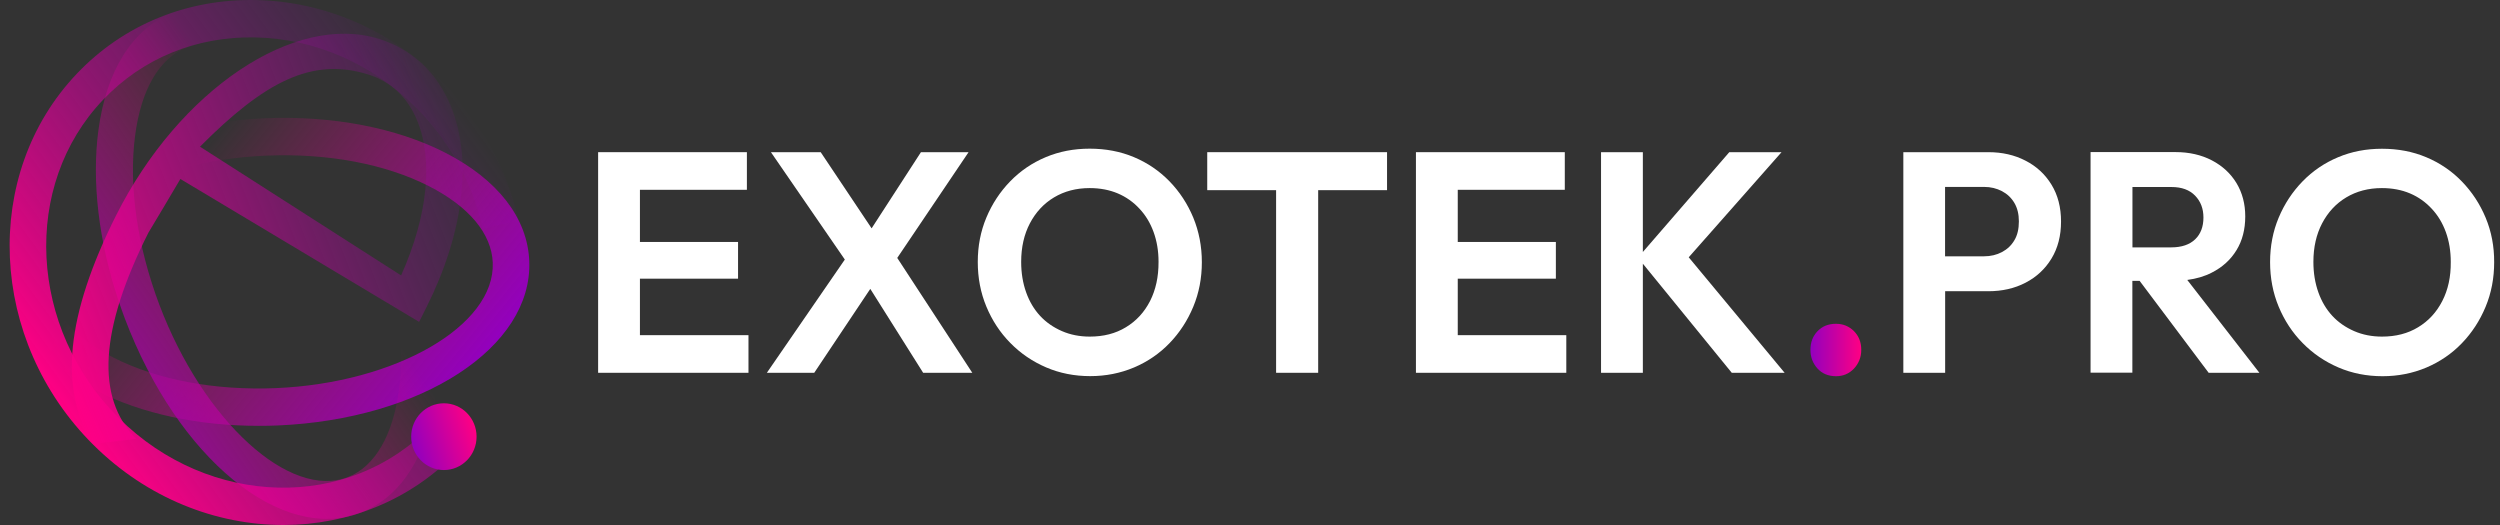 <svg width="200" height="42" viewBox="0 0 200 42" fill="none" xmlns="http://www.w3.org/2000/svg">
<rect x="0" y="0" width="200" height="42" fill="#333333" stroke="none"/>
<path d="M51.194 22.294H59.044V19.357H51.194V15.184H59.751V12.174H51.194H50.31H47.85V29.823H50.31H51.194H59.878V26.813H51.194V22.294Z" fill="white"/>
<path d="M77.486 12.174H73.675L69.729 18.267L65.656 12.174H61.674L67.586 20.764L61.349 29.823H65.139L69.623 23.11L73.852 29.823H77.783L71.78 20.634L77.486 12.174Z" fill="white"/>
<path d="M93.56 14.506C92.746 13.669 91.799 13.026 90.717 12.572C89.635 12.117 88.454 11.893 87.174 11.893C85.908 11.893 84.742 12.117 83.66 12.572C82.578 13.026 81.63 13.669 80.817 14.506C80.004 15.343 79.367 16.311 78.908 17.408C78.448 18.505 78.222 19.689 78.222 20.959C78.222 22.229 78.448 23.42 78.908 24.525C79.367 25.629 80.004 26.604 80.824 27.434C81.644 28.271 82.599 28.921 83.688 29.39C84.777 29.859 85.958 30.09 87.217 30.09C88.461 30.09 89.628 29.859 90.724 29.397C91.813 28.935 92.761 28.285 93.567 27.448C94.373 26.611 95.002 25.644 95.462 24.539C95.922 23.435 96.148 22.244 96.148 20.973C96.148 19.703 95.915 18.512 95.462 17.408C95.009 16.318 94.373 15.343 93.56 14.506ZM92.004 24.084C91.544 24.98 90.901 25.68 90.073 26.178C89.246 26.683 88.284 26.928 87.181 26.928C86.375 26.928 85.633 26.784 84.954 26.488C84.275 26.192 83.688 25.788 83.207 25.268C82.726 24.748 82.352 24.121 82.09 23.384C81.828 22.648 81.694 21.84 81.694 20.952C81.694 19.782 81.927 18.75 82.394 17.862C82.861 16.975 83.504 16.282 84.324 15.791C85.145 15.3 86.092 15.047 87.174 15.047C88.009 15.047 88.758 15.192 89.423 15.473C90.088 15.755 90.668 16.166 91.155 16.693C91.65 17.22 92.025 17.841 92.287 18.563C92.549 19.284 92.683 20.078 92.683 20.945C92.69 22.15 92.457 23.189 92.004 24.084Z" fill="white"/>
<path d="M96.579 15.213H102.088V29.823H105.454V15.213H110.963V12.174H96.579V15.213Z" fill="white"/>
<path d="M116.62 22.294H124.469V19.357H116.62V15.184H125.183V12.174H116.62H115.736H113.275V29.823H115.736H116.62H125.304V26.813H116.62V22.294Z" fill="white"/>
<path d="M142.523 12.174H138.343L131.428 20.158V12.174H128.083V29.823H131.428V21.096L138.541 29.823H142.77L135.098 20.584L142.523 12.174Z" fill="white"/>
<path d="M146.879 25.903C146.271 25.903 145.783 26.098 145.401 26.495C145.026 26.885 144.835 27.383 144.835 27.989C144.835 28.574 145.026 29.072 145.401 29.484C145.776 29.895 146.271 30.097 146.879 30.097C147.452 30.097 147.932 29.895 148.321 29.484C148.703 29.072 148.901 28.574 148.901 27.989C148.901 27.383 148.71 26.892 148.321 26.495C147.932 26.106 147.452 25.903 146.879 25.903Z" fill="url(#paint0_linear_0_191)"/>
<path d="M162.04 12.853C161.163 12.398 160.173 12.174 159.077 12.174H155.612H154.728H152.267V29.823H155.612V23.298H159.077C160.173 23.298 161.163 23.074 162.04 22.619C162.917 22.164 163.61 21.522 164.119 20.685C164.628 19.847 164.883 18.858 164.883 17.725C164.883 16.585 164.628 15.603 164.119 14.773C163.61 13.943 162.917 13.3 162.04 12.853ZM161.156 19.212C160.916 19.624 160.583 19.941 160.159 20.165C159.735 20.389 159.254 20.504 158.731 20.504H155.605V14.953H158.731C159.254 14.953 159.728 15.069 160.159 15.293C160.583 15.517 160.916 15.834 161.156 16.245C161.396 16.657 161.51 17.148 161.51 17.711C161.51 18.31 161.396 18.808 161.156 19.212Z" fill="white"/>
<path d="M176.94 21.811C177.795 21.378 178.453 20.779 178.92 20.013C179.386 19.256 179.62 18.353 179.62 17.314C179.62 16.311 179.386 15.423 178.92 14.65C178.453 13.878 177.795 13.272 176.954 12.831C176.112 12.391 175.136 12.167 174.04 12.167H170.596H169.705H167.245V29.816H170.589V22.468H171.169L176.692 29.823H180.751L174.981 22.395C175.695 22.302 176.353 22.114 176.94 21.811ZM170.589 14.961H173.715C174.535 14.961 175.165 15.192 175.61 15.654C176.056 16.116 176.275 16.693 176.275 17.4C176.275 18.137 176.056 18.721 175.61 19.147C175.165 19.573 174.528 19.79 173.694 19.79H170.596V14.961H170.589Z" fill="white"/>
<path d="M198.854 17.422C198.394 16.318 197.758 15.35 196.945 14.513C196.132 13.676 195.184 13.033 194.102 12.579C193.02 12.124 191.839 11.9 190.559 11.9C189.293 11.9 188.127 12.124 187.045 12.579C185.963 13.033 185.015 13.676 184.202 14.513C183.389 15.35 182.752 16.318 182.293 17.415C181.833 18.512 181.607 19.696 181.607 20.966C181.607 22.237 181.833 23.428 182.293 24.532C182.752 25.636 183.389 26.611 184.209 27.441C185.029 28.278 185.984 28.928 187.073 29.397C188.162 29.866 189.343 30.097 190.602 30.097C191.846 30.097 193.013 29.866 194.109 29.404C195.198 28.942 196.146 28.293 196.952 27.455C197.758 26.618 198.387 25.651 198.847 24.546C199.307 23.442 199.533 22.251 199.533 20.981C199.54 19.718 199.314 18.526 198.854 17.422ZM195.382 24.084C194.922 24.98 194.279 25.68 193.451 26.178C192.624 26.683 191.662 26.928 190.559 26.928C189.753 26.928 189.011 26.784 188.332 26.488C187.653 26.192 187.066 25.788 186.585 25.268C186.104 24.748 185.729 24.12 185.468 23.384C185.206 22.648 185.072 21.84 185.072 20.952C185.072 19.782 185.305 18.75 185.772 17.862C186.239 16.974 186.882 16.282 187.702 15.791C188.523 15.3 189.47 15.047 190.552 15.047C191.387 15.047 192.136 15.192 192.801 15.473C193.466 15.755 194.045 16.166 194.533 16.693C195.028 17.22 195.403 17.841 195.665 18.562C195.927 19.284 196.061 20.078 196.061 20.945C196.075 22.15 195.842 23.189 195.382 24.084Z" fill="white"/>
<path d="M20.674 34.067C15.865 34.067 11.333 33.093 7.783 31.288C3.575 29.145 1.185 26.07 1.051 22.612C0.909 19.162 3.052 15.885 7.068 13.402C10.816 11.085 15.837 9.684 21.204 9.46C26.572 9.237 31.684 10.211 35.609 12.211C39.809 14.354 42.207 17.436 42.341 20.887C42.617 27.78 33.763 33.555 22.187 34.038C21.678 34.06 21.176 34.067 20.674 34.067ZM22.067 31.05C31.677 30.646 39.626 26.048 39.42 21.009C39.329 18.692 37.511 16.52 34.308 14.889C30.822 13.113 26.211 12.247 21.325 12.449C16.438 12.651 11.912 13.9 8.582 15.964C5.513 17.862 3.879 20.18 3.971 22.489C4.063 24.806 5.88 26.979 9.084 28.61C12.57 30.386 17.181 31.252 22.067 31.05Z" fill="url(#paint1_linear_0_191)"/>
<path d="M9.466 24.012C7.896 19.292 7.33 14.528 7.868 10.449C8.504 5.628 10.618 2.278 13.815 1.015C17.011 -0.241 20.78 0.791 24.429 3.931C27.83 6.855 30.779 11.33 32.745 16.52C34.711 21.717 35.461 27.051 34.867 31.555C34.23 36.377 32.116 39.726 28.919 40.989C22.541 43.501 14.225 36.687 9.989 25.485C9.805 24.994 9.635 24.503 9.466 24.012ZM12.754 24.395C16.276 33.692 23.184 40.001 27.852 38.16C29.994 37.315 31.444 34.825 31.925 31.144C32.455 27.138 31.762 22.33 29.973 17.602C28.184 12.875 25.539 8.84 22.513 6.234C19.733 3.845 17.018 2.986 14.883 3.83C12.74 4.675 11.29 7.165 10.809 10.846C10.279 14.852 10.972 19.667 12.754 24.395Z" fill="url(#paint2_linear_0_191)"/>
<path d="M22.675 42C17.28 42 11.764 39.856 7.472 35.59C-0.922 27.253 -1.509 13.928 6.156 5.887C9.883 1.975 14.974 -0.111 20.497 0.005C25.978 0.12 31.232 2.401 35.277 6.422C38.395 9.525 40.538 13.402 41.471 17.639L38.614 18.296C37.808 14.629 35.948 11.258 33.233 8.565C29.718 5.072 25.171 3.094 20.433 2.993C15.717 2.892 11.41 4.66 8.256 7.973C1.715 14.831 2.281 26.257 9.508 33.446C16.742 40.636 27.944 40.896 34.485 34.038L36.585 36.124C32.844 40.044 27.816 42 22.675 42Z" fill="url(#paint3_linear_0_191)"/>
<path d="M36.062 8.486C34.965 5.815 32.985 3.96 30.355 3.123C23.587 0.972 14.331 7.179 9.275 17.256C5.279 25.225 4.678 31.223 7.472 35.518L10.887 35.107C7.648 31.786 7.967 26.394 11.87 18.62C11.87 18.62 14.288 14.585 14.43 14.318L33.53 25.752L34.117 24.582C37.108 18.613 37.815 12.752 36.062 8.486ZM32.087 22.034L16 11.734C21.134 6.573 24.952 4.53 29.485 5.967C31.295 6.544 32.604 7.779 33.374 9.641C34.683 12.831 34.209 17.299 32.087 22.034Z" fill="url(#paint4_linear_0_191)"/>
<path d="M35.51 37.604C36.955 37.604 38.126 36.408 38.126 34.933C38.126 33.458 36.955 32.263 35.51 32.263C34.065 32.263 32.894 33.458 32.894 34.933C32.894 36.408 34.065 37.604 35.51 37.604Z" fill="url(#paint5_linear_0_191)"/>
<defs>
<linearGradient id="paint0_linear_0_191" x1="144.836" y1="28.003" x2="148.895" y2="28.003" gradientUnits="userSpaceOnUse">
<stop stop-color="#9300BE"/>
<stop offset="1" stop-color="#FF0083"/>
</linearGradient>
<linearGradient id="paint1_linear_0_191" x1="35.112" y1="33.071" x2="7.828" y2="10.976" gradientUnits="userSpaceOnUse">
<stop stop-color="#9300BE"/>
<stop offset="0.799" stop-color="#FF0083" stop-opacity="0"/>
</linearGradient>
<linearGradient id="paint2_linear_0_191" x1="4.789" y1="32.823" x2="31.045" y2="14.854" gradientUnits="userSpaceOnUse">
<stop stop-color="#9300BE"/>
<stop offset="0.799" stop-color="#FF0083" stop-opacity="0"/>
</linearGradient>
<linearGradient id="paint3_linear_0_191" x1="37.375" y1="8.805" x2="4.9" y2="32.559" gradientUnits="userSpaceOnUse">
<stop stop-color="#9300BE" stop-opacity="0"/>
<stop offset="1" stop-color="#FF0083"/>
</linearGradient>
<linearGradient id="paint4_linear_0_191" x1="40.167" y1="9.918" x2="2.213" y2="24.719" gradientUnits="userSpaceOnUse">
<stop stop-color="#9300BE" stop-opacity="0"/>
<stop offset="1" stop-color="#FF0083"/>
</linearGradient>
<linearGradient id="paint5_linear_0_191" x1="33.027" y1="35.768" x2="38.018" y2="34.159" gradientUnits="userSpaceOnUse">
<stop stop-color="#9300BE"/>
<stop offset="1" stop-color="#FF0083"/>
</linearGradient>
</defs>
</svg>
